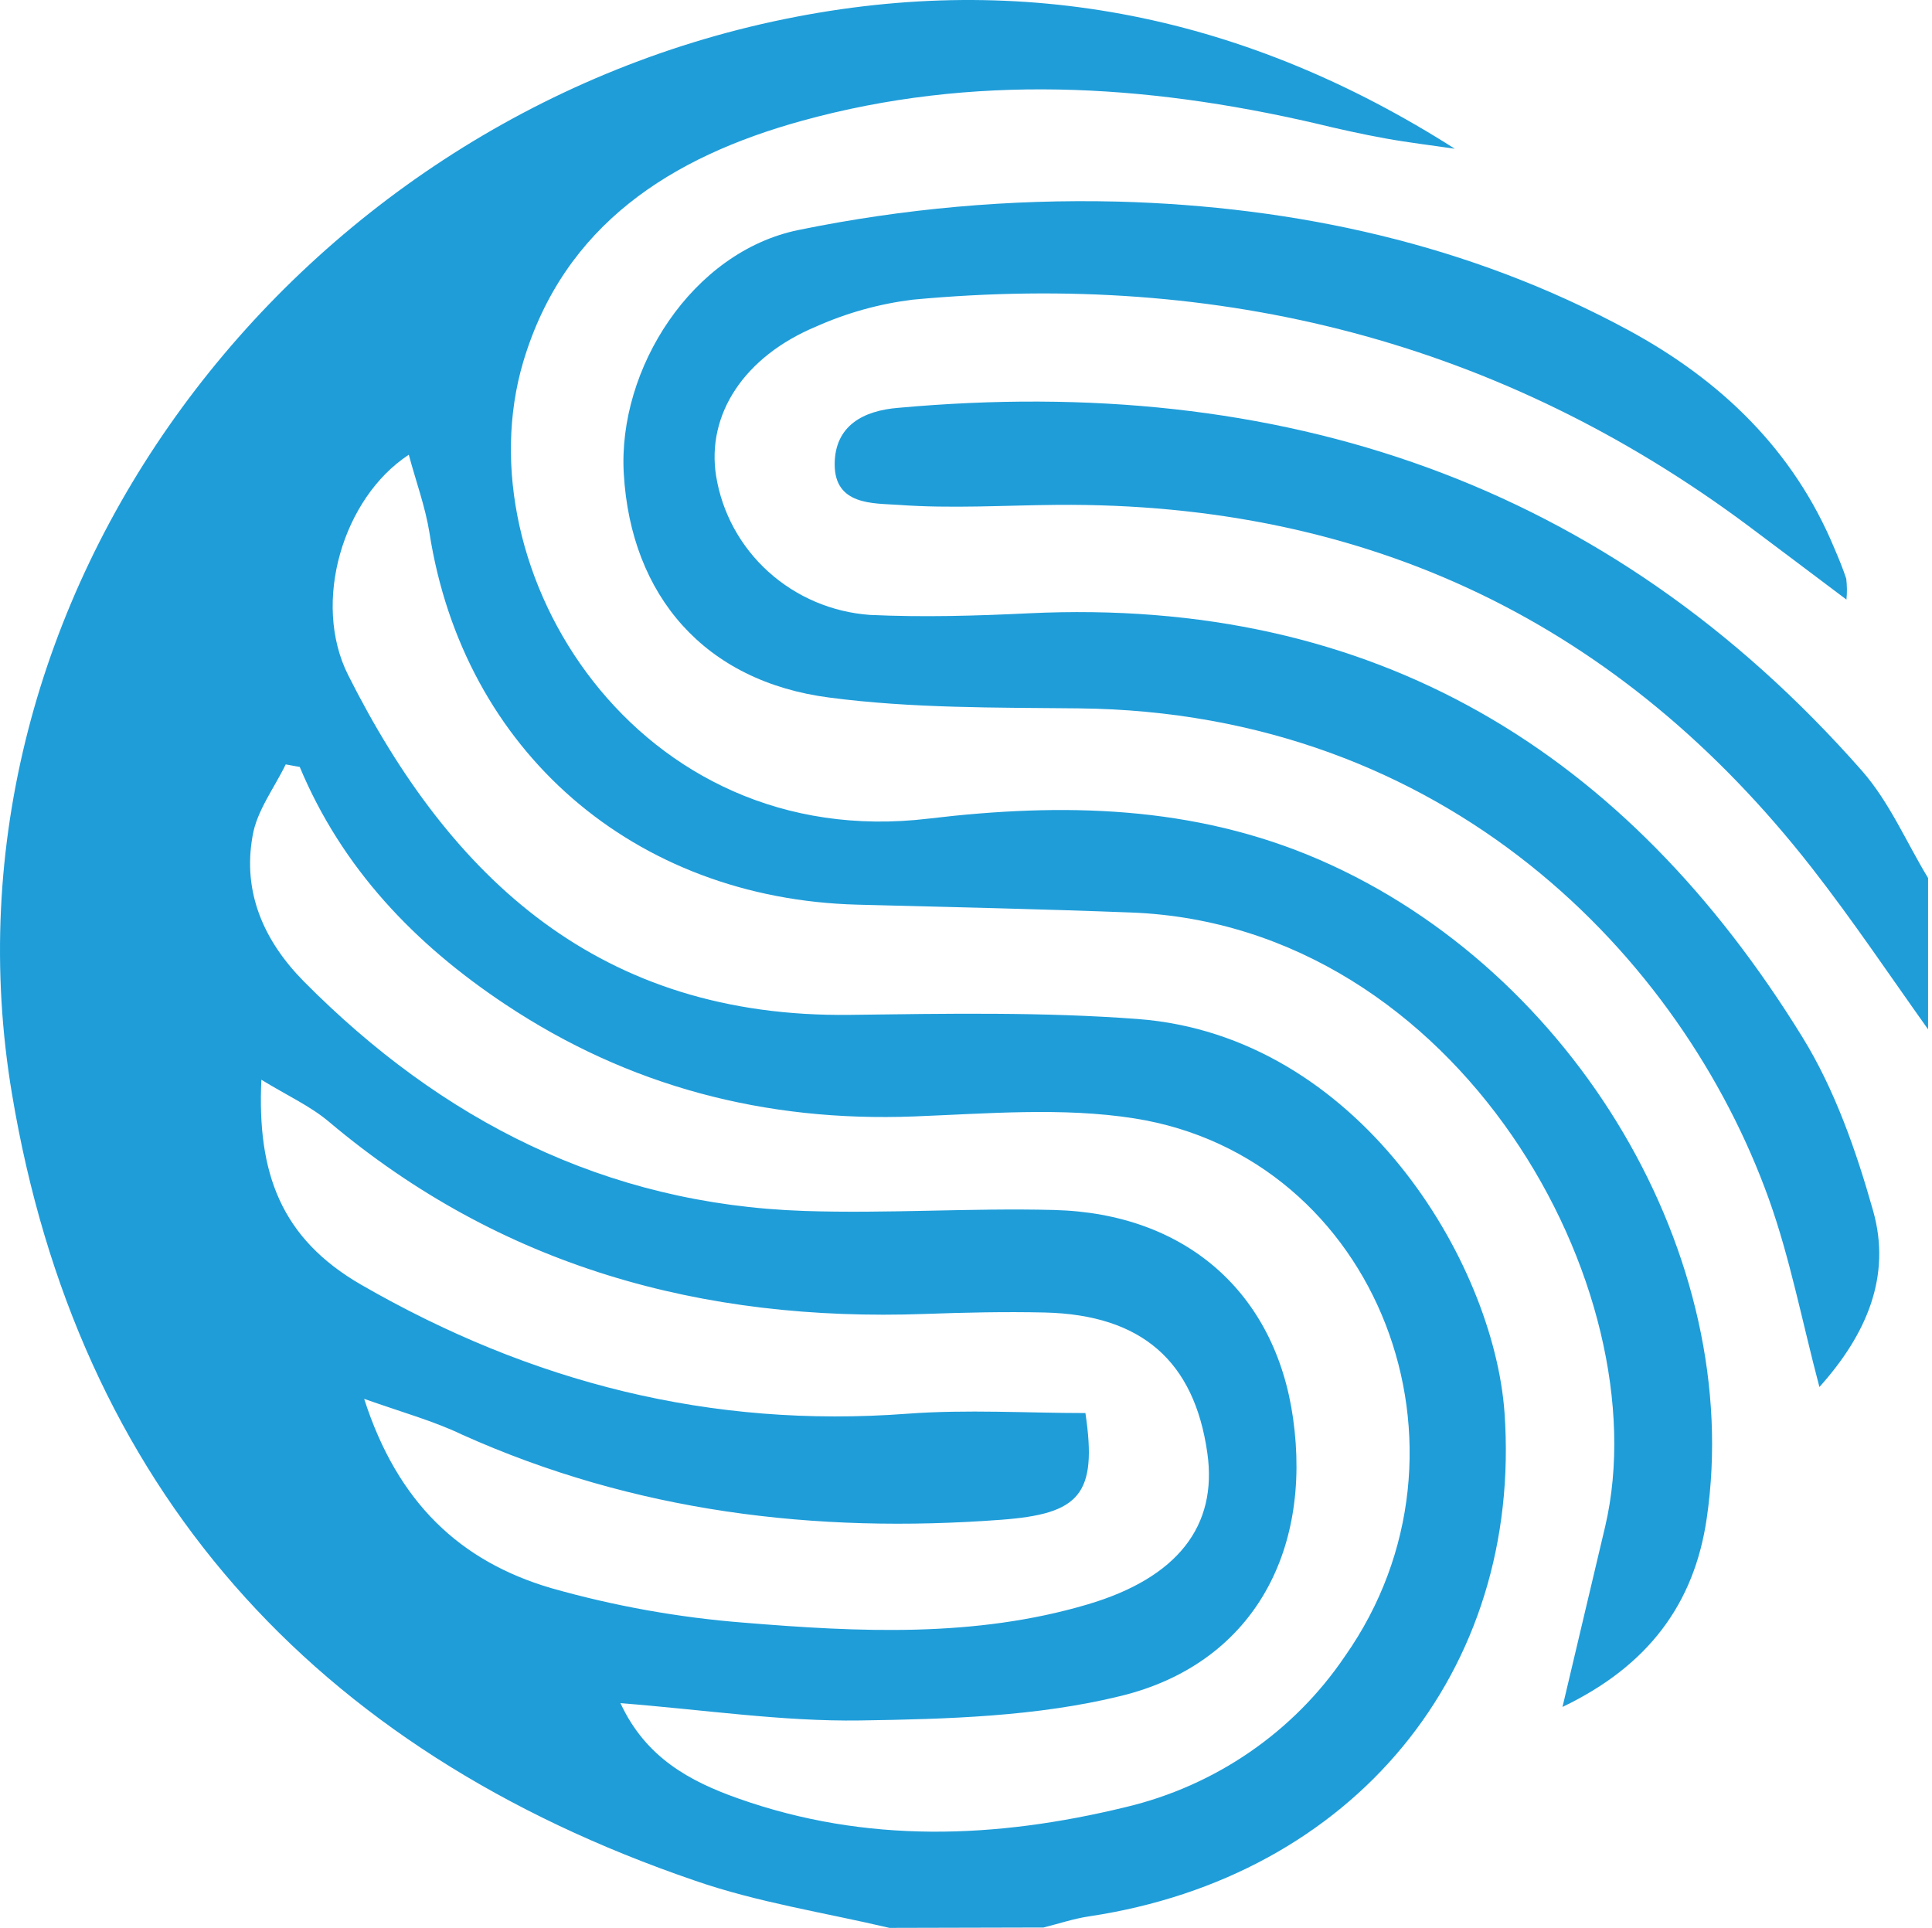 <svg width="486" height="485" viewBox="0 0 486 485" fill="none" xmlns="http://www.w3.org/2000/svg">
<path d="M223.739 485C207.386 481.145 190.574 478.599 174.777 473.103C78.425 440.171 19.497 373.831 3.023 275.249C-17.999 150.112 73.176 30.163 197.371 4.797C257.848 -7.576 313.899 4.226 365.957 37.42C360.151 36.563 354.297 35.873 348.515 34.826C342.734 33.779 336.71 32.447 330.832 31.019C287.845 21.073 244.713 18.527 201.774 30.377C168.826 39.466 141.902 56.551 131.621 91.03C116.115 143.378 160.093 214.763 233.633 205.935C267.138 201.937 300.182 202.484 332.066 216.357C396.22 244.316 438.941 316.295 429.337 381.969C426.192 403.503 414.605 419.088 393.051 429.415C396.873 413.33 400.308 398.625 403.816 383.896C417.629 324.409 367.046 232.728 284.603 229.563C261.646 228.682 238.641 228.183 215.756 227.588C159.44 226.136 116.574 188.874 108.035 134.051C106.995 127.507 104.648 121.178 102.834 114.396C86.263 125.247 78.401 151.564 87.57 169.814C113.381 221.163 151.07 256.118 213.821 255.309C238.012 255 262.203 254.547 286.224 256.356C341.669 260.544 375.73 317.366 378.464 355.342C383.036 420.469 340.436 472.127 273.984 482.097C270.113 482.668 266.315 483.953 262.493 484.905L223.739 485ZM75.401 192.943L71.87 192.3C68.991 198.249 64.612 203.96 63.548 210.242C60.96 224.518 66.403 236.773 76.49 246.957C111.01 281.792 152.231 302.97 202.282 304.636C223.207 305.349 244.205 303.85 265.178 304.398C298.344 305.254 320.817 325.266 325.268 356.746C330.106 390.915 314.648 418.613 282.039 426.631C260.896 431.842 238.302 432.485 216.337 432.818C196.815 433.104 177.245 430.129 156.078 428.464C162.44 442.193 173.568 448.142 185.663 452.425C217.861 463.846 250.446 462.585 283.176 454.614C305.753 449.251 325.442 435.706 338.307 416.685C374.908 364.694 346.653 291.049 285.402 281.364C267.355 278.509 248.414 280.151 229.932 280.865C192.461 282.292 158.134 273.322 127.073 252.644C104.358 237.534 86.094 218.498 75.401 192.943ZM91.609 351.916C100.028 378.09 115.8 392.795 138.588 399.505C154.424 404.01 170.682 406.928 187.115 408.214C216.023 410.594 245.172 412.021 273.5 403.646C296.288 396.935 306.303 383.825 303.714 365.574C300.448 342.422 287.192 330.786 262.88 330.191C252.817 329.953 242.729 330.191 232.666 330.548C176.592 332.571 125.96 318.651 82.683 282.149C78.014 278.223 72.233 275.606 65.749 271.632C64.661 295.022 70.588 311.512 90.884 323.219C133.58 347.823 178.793 359.364 228.239 355.652C243.261 354.533 258.429 355.485 273.04 355.485C276.112 376.091 271.516 380.85 251.873 382.326C204.895 385.847 159.464 380.327 116.236 360.91C109.196 357.531 101.6 355.437 91.609 351.916Z" fill="#1F9DD9"/>
<path d="M485.012 258.951C475.336 245.364 465.998 231.42 455.717 218.262C407.819 156.966 344.56 126.366 265.844 127.009C252.539 127.128 239.234 127.984 225.977 127.009C219.615 126.581 210.011 127.128 209.963 116.872C209.963 107.045 217.22 103.285 226.001 102.595C322.015 93.886 404.239 121.013 468.369 193.896C475.336 201.843 479.521 211.837 485.012 220.879V258.951Z" fill="#1F9DD9"/>
<path d="M464.477 150.84C455.43 144.035 447.544 138.086 439.682 132.209C377.342 85.785 306.874 68.153 229.609 75.387C221.249 76.42 213.095 78.682 205.418 82.097C187.081 89.712 177.695 104.345 180.139 119.741C181.636 129.007 186.275 137.503 193.302 143.849C200.328 150.195 209.33 154.017 218.844 154.695C232.1 155.314 245.454 154.933 258.71 154.291C346.136 150.079 409.201 189.293 453.374 260.867C461.574 274.145 466.945 289.564 471.202 304.65C475.798 320.973 469.654 335.583 457.68 348.932C453.277 332.276 450.301 316.523 444.931 301.557C423.159 240.975 364.061 179.132 271.338 178.204C250.437 177.99 229.318 178.204 208.66 175.492C177.332 171.47 158.706 149.936 156.915 119.169C155.367 92.805 174.115 63.299 200.918 57.85C227.267 52.456 254.158 50.061 281.063 50.712C326.057 51.925 369.746 61.443 409.733 83.12C432.884 95.684 451.124 113.173 461.405 137.848C462.494 140.394 463.558 142.94 464.429 145.582C464.641 147.328 464.657 149.091 464.477 150.84Z" fill="#1F9DD9"/>
</svg>
